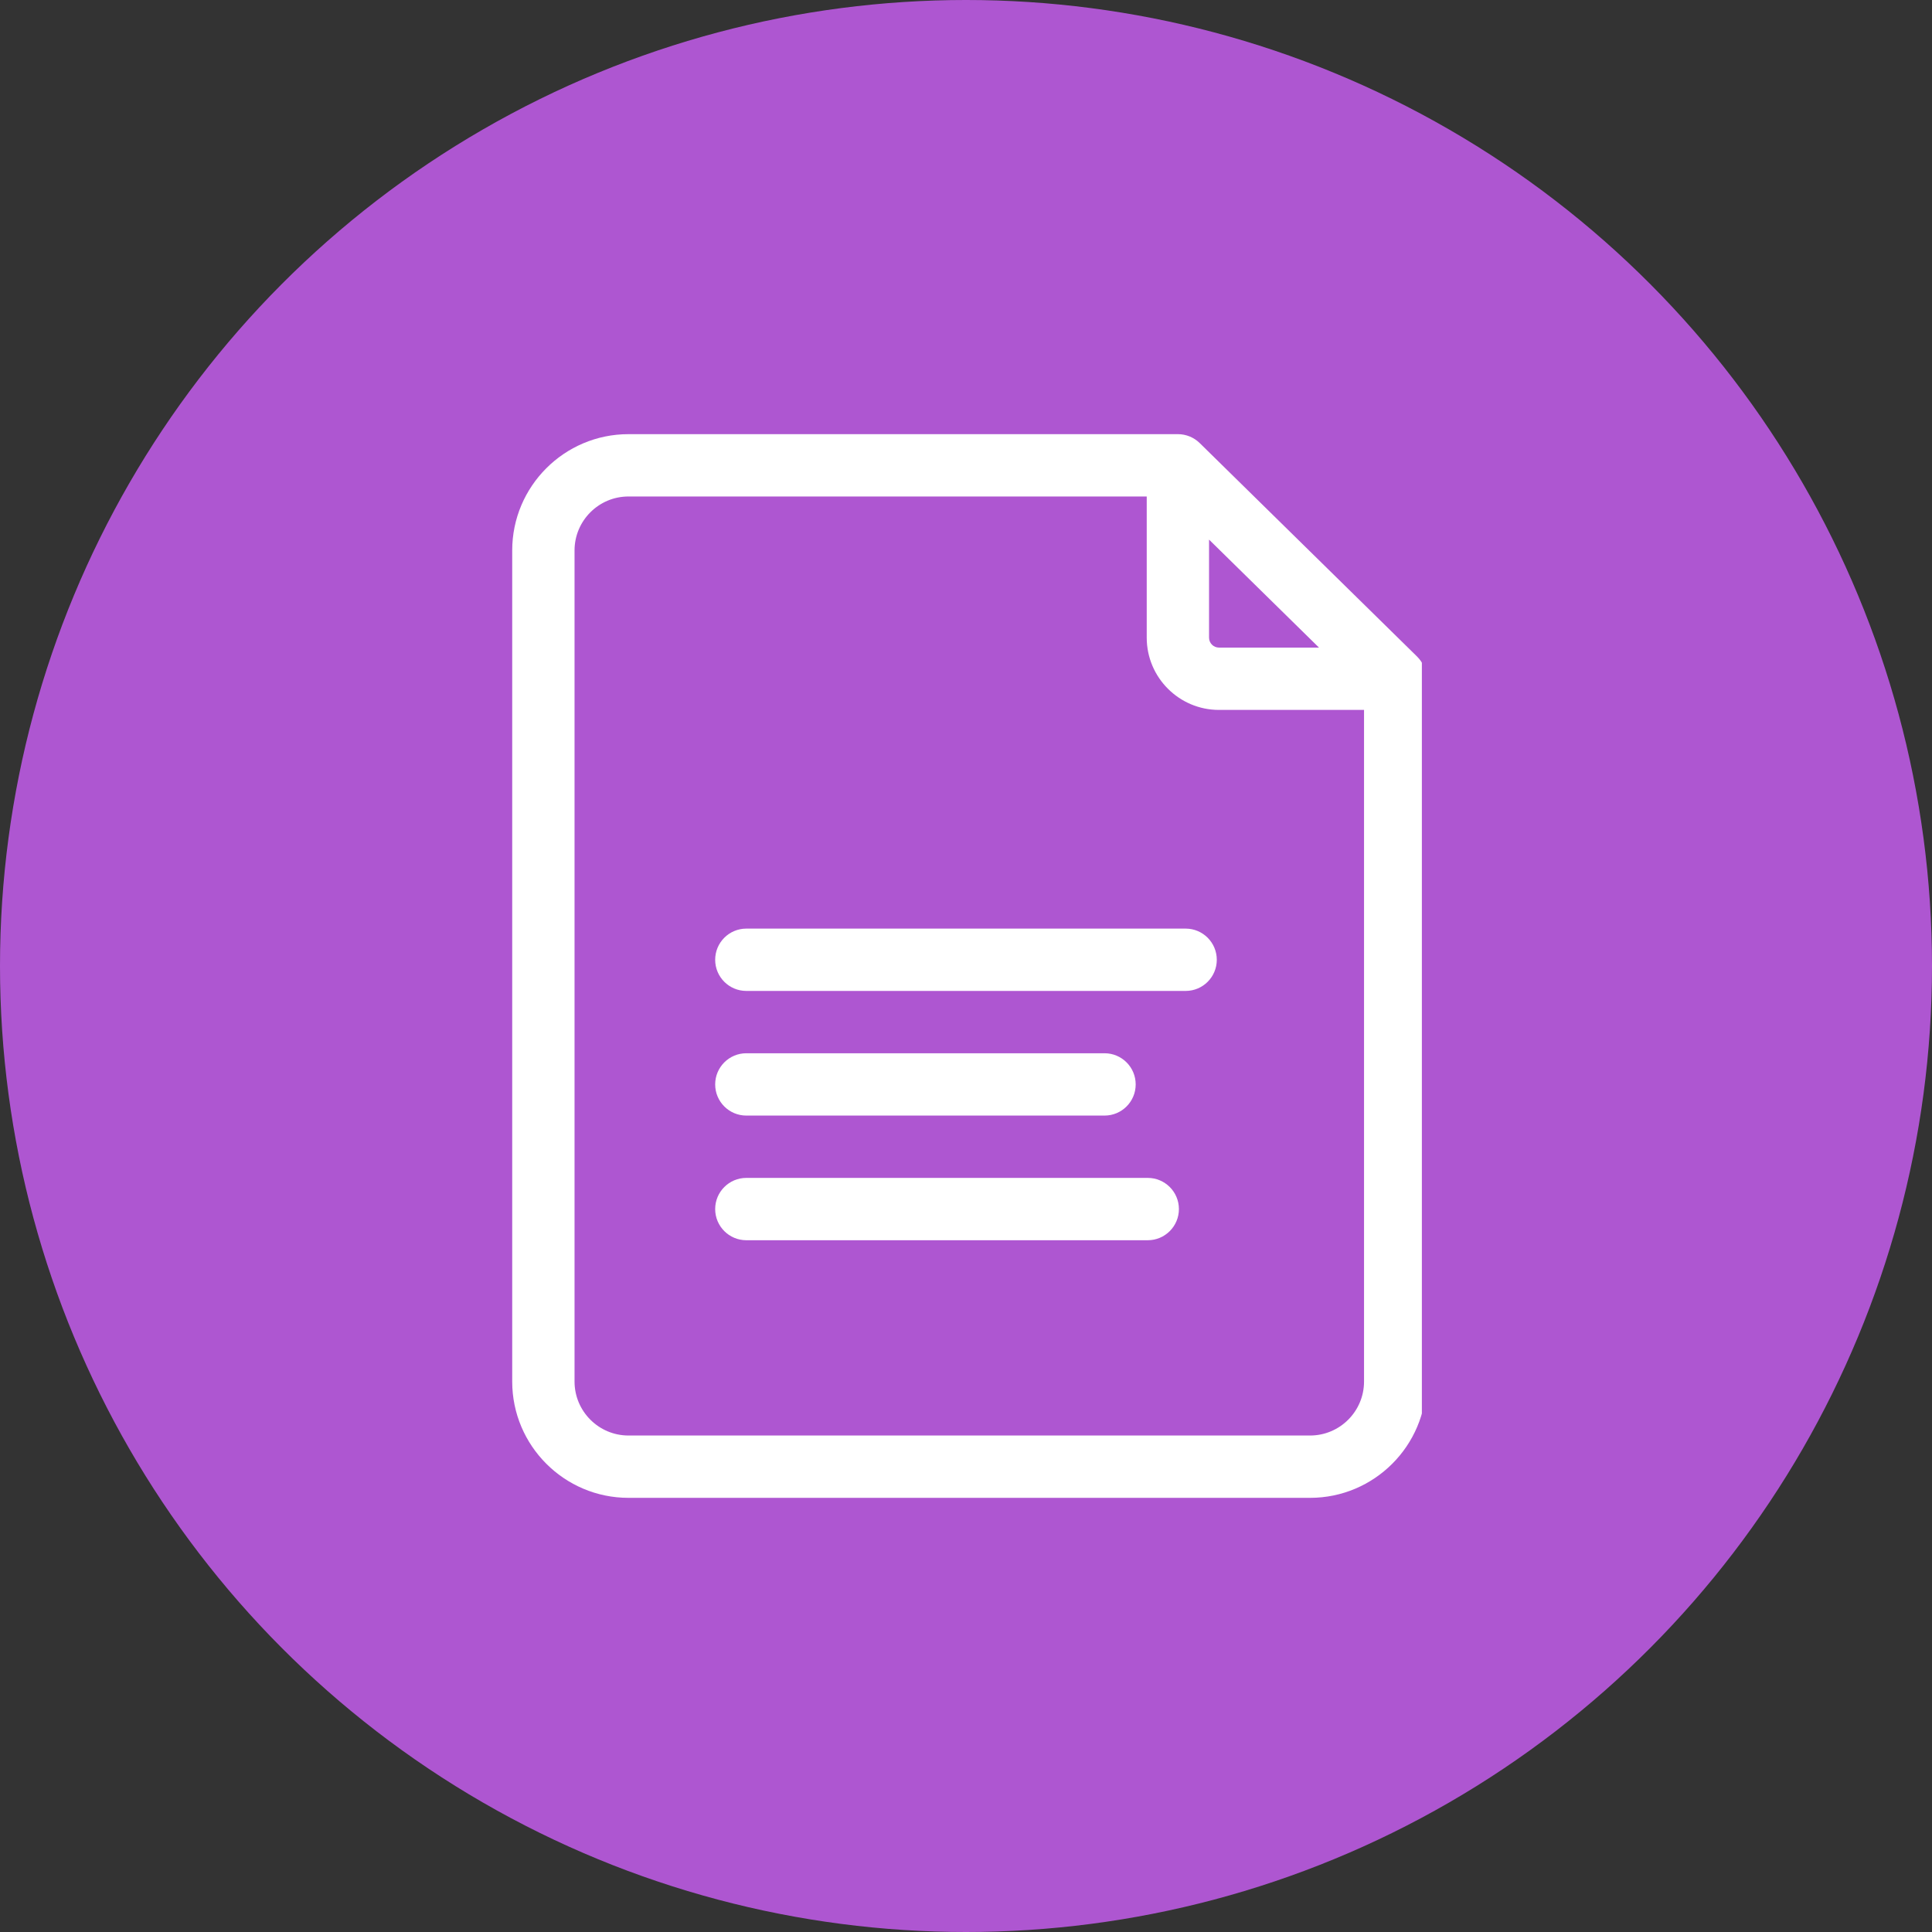 <svg width="178" height="178" viewBox="0 0 178 178" fill="none" xmlns="http://www.w3.org/2000/svg">
<rect x="0" y="0" width="178" height="178" fill="#333333" stroke="none"/>
<circle cx="89" cy="89" r="89" fill="#AE56D1"/>
<g clip-path="url(#clip0_2235_14095)">
<path d="M130.555 60.486L110.533 40.822C109.996 40.295 109.274 40 108.521 40H57.904C51.998 40 47.191 44.805 47.191 50.713V127.287C47.191 133.194 51.997 138 57.904 138H120.701C126.608 138 131.414 133.195 131.414 127.287V62.535C131.414 62.154 131.338 61.776 131.19 61.424C131.043 61.072 130.827 60.754 130.555 60.486H130.555ZM111.393 49.715L121.522 59.664H112.305C112.063 59.664 111.831 59.567 111.66 59.396C111.489 59.225 111.393 58.993 111.393 58.751V49.715ZM120.701 132.258H57.904C55.164 132.258 52.934 130.028 52.934 127.287V50.713C52.934 47.972 55.163 45.742 57.904 45.742H105.651V58.751C105.651 62.421 108.637 65.406 112.306 65.406H125.672V127.287C125.672 130.028 123.442 132.258 120.701 132.258L120.701 132.258Z" fill="white"/>
<path d="M109.236 85.555H68.762C67.176 85.555 65.891 86.84 65.891 88.426C65.891 90.012 67.176 91.297 68.762 91.297H109.235C110.821 91.297 112.106 90.012 112.106 88.426C112.106 86.84 110.821 85.555 109.236 85.555ZM68.762 102.781H101.763C103.349 102.781 104.634 101.496 104.634 99.91C104.634 98.324 103.349 97.039 101.763 97.039H68.762C67.176 97.039 65.891 98.324 65.891 99.91C65.891 101.496 67.176 102.781 68.762 102.781ZM105.744 108.523H68.762C67.176 108.523 65.891 109.809 65.891 111.395C65.891 112.98 67.176 114.266 68.762 114.266H105.744C107.33 114.266 108.616 112.98 108.616 111.395C108.616 109.809 107.33 108.523 105.744 108.523Z" fill="white"/>
</g>
<defs>
<clipPath id="clip0_2235_14095">
<rect width="84" height="98" fill="white" transform="translate(47 40)"/>
</clipPath>
</defs>
</svg>
